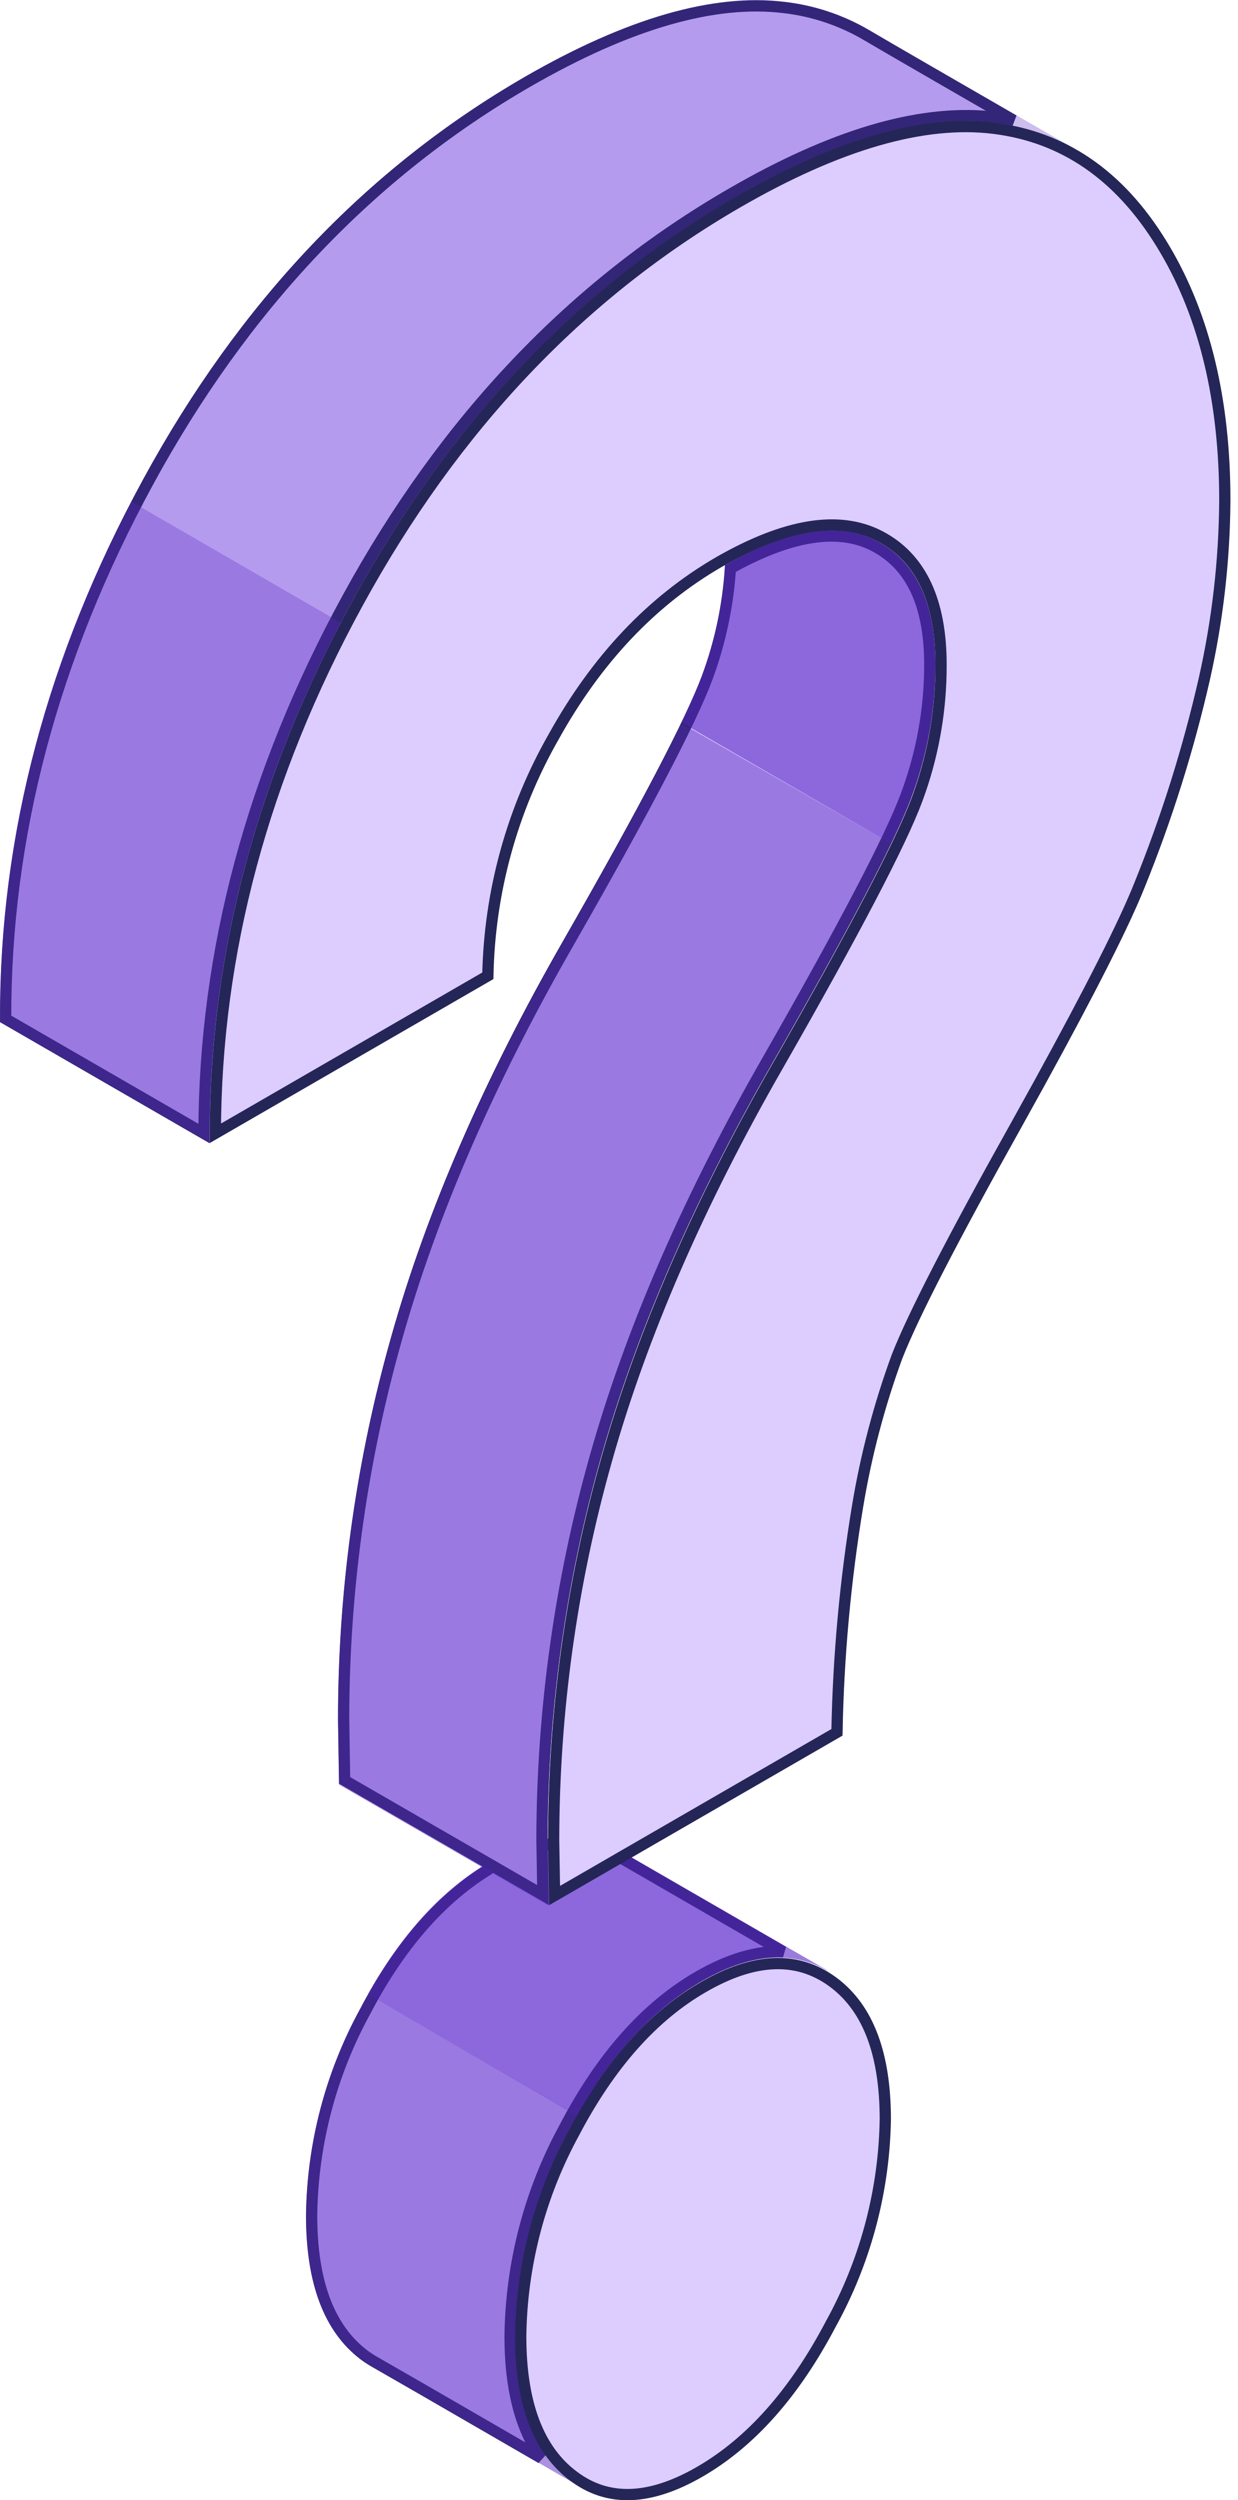 <?xml version="1.0" encoding="UTF-8"?> <svg xmlns="http://www.w3.org/2000/svg" width="110" height="222" viewBox="0 0 110 222" fill="none"><path d="M48.815 163.759C50.779 163.338 52.828 163.646 54.583 164.624V164.623C54.614 164.643 54.648 164.665 54.675 164.682C54.738 164.719 54.825 164.77 54.933 164.833C55.149 164.959 55.453 165.134 55.826 165.346C58.57 166.933 65.215 170.772 69.596 173.299C67.268 173.196 64.735 173.952 62.022 175.519H62.021C57.357 178.225 53.419 182.688 50.192 188.859C47.075 194.556 45.403 200.93 45.322 207.424V207.43C45.317 212.007 46.224 215.641 48.099 218.265C46.782 217.502 45.233 216.607 43.635 215.683C39.409 213.238 34.843 210.601 33.323 209.737H33.322C32.984 209.546 32.658 209.333 32.347 209.102C29.288 206.785 27.69 202.712 27.689 196.718C27.768 190.385 29.4 184.168 32.442 178.612L32.446 178.604C35.442 172.884 39.02 168.76 43.154 166.15L43.165 166.144C43.418 165.974 43.658 165.812 43.896 165.676L43.907 165.67C45.42 164.758 47.078 164.111 48.809 163.76L48.815 163.759Z" fill="#DDCDFF" stroke="#242657"></path><path opacity="0.6" d="M73.513 174.989C70.359 173.155 66.612 173.479 62.272 175.961C58.035 178.406 54.383 182.38 51.314 187.881L32.682 177.089C35.561 171.945 38.963 168.158 42.878 165.691C43.126 165.535 43.383 165.352 43.639 165.205C45.2 164.262 46.913 163.598 48.701 163.243C50.783 162.792 52.958 163.118 54.817 164.16L56.064 164.884C59.805 167.039 70.808 173.403 73.422 174.897L73.513 174.989Z" fill="#5826C5"></path><path opacity="0.5" d="M51.754 220.88H51.672C51.332 220.688 36.083 211.867 33.076 210.143C32.72 209.941 32.377 209.718 32.049 209.473C28.809 207.028 27.189 202.767 27.189 196.691C27.267 190.276 28.92 183.978 32.003 178.352C32.223 177.921 32.452 177.499 32.691 177.096L51.314 187.852C51.085 188.255 50.855 188.677 50.635 189.099C47.554 194.726 45.901 201.023 45.821 207.438C45.821 213.514 47.441 217.775 50.681 220.22C51.022 220.466 51.381 220.687 51.754 220.88Z" fill="#5826C5"></path><path d="M46.878 7.263C55.88 2.071 63.465 -0.088 69.666 0.669H69.669C72.239 0.965 74.721 1.791 76.955 3.097V3.098C78.938 4.264 85.321 7.952 90.071 10.685C89.537 10.576 88.999 10.488 88.456 10.423H88.457C82.152 9.646 74.624 11.763 65.904 16.669L65.057 17.152C50.909 25.315 39.52 37.303 30.886 53.098C22.406 68.61 18.15 84.462 18.125 100.647L0.501 90.469C0.46 74.277 4.669 58.4 13.141 42.83C21.659 27.174 32.906 15.324 46.878 7.263Z" fill="#DDCDFF" stroke="#242657"></path><path opacity="0.3" d="M95.585 13.256C93.362 12.018 90.921 11.224 88.396 10.918C82.05 10.136 74.354 12.358 65.307 17.584C51.247 25.69 39.938 37.611 31.38 53.345C31.022 53.996 30.674 54.657 30.334 55.308L11.665 44.533C12.004 43.883 12.353 43.222 12.71 42.571C21.305 26.855 32.614 14.934 46.638 6.81C55.691 1.59 63.39 -0.629 69.736 0.153C72.376 0.46 74.924 1.312 77.218 2.656C80.253 4.444 93.402 12.037 95.585 13.256Z" fill="#5826C5"></path><path opacity="0.5" d="M30.288 55.289C22.396 70.382 18.512 85.784 18.634 101.494L0.011 90.738C-0.106 75.022 3.779 59.62 11.665 44.533L30.288 55.289Z" fill="#5826C5"></path><path d="M64.898 50.477C70.214 47.511 74.353 46.893 77.427 48.355L77.726 48.505C80.935 50.212 82.614 53.641 82.614 59.012V59.013C82.617 62.973 81.907 66.902 80.518 70.61V70.612C79.123 74.375 75.04 82.183 68.238 94.075C61.388 106 56.37 117.417 53.189 128.327L52.887 129.381C49.768 140.429 48.175 151.853 48.155 163.333V163.416L48.24 168.254L43.083 165.275L30.619 158.082L30.532 152.66C30.536 141.591 32.019 130.575 34.939 119.901L35.226 118.869C38.361 107.736 43.441 96.039 50.473 83.78C57.272 71.906 61.403 64.025 62.833 60.177C63.989 57.06 64.683 53.792 64.898 50.477Z" fill="#DDCDFF" stroke="#242657"></path><path opacity="0.5" d="M79.162 74.903C77.059 79.28 73.562 85.741 68.672 94.287C61.612 106.574 56.51 118.308 53.368 129.489C50.258 140.502 48.672 151.89 48.655 163.334V163.48L48.756 169.202L42.832 165.791L30.123 158.456L30.032 152.734C30.037 141.262 31.623 129.845 34.745 118.807C37.893 107.626 42.991 95.892 50.04 83.605C54.93 75.046 58.433 68.588 60.548 64.23L79.162 74.903Z" fill="#5826C5"></path><path opacity="0.6" d="M83.114 59.012C83.116 63.02 82.399 66.995 80.996 70.749C80.602 71.822 79.987 73.207 79.162 74.903L60.548 64.156C61.361 62.457 61.972 61.072 62.382 60.002C63.553 56.846 64.245 53.533 64.436 50.173C70.084 46.969 74.599 46.266 77.979 48.064C81.36 49.861 83.072 53.51 83.114 59.012Z" fill="#5826C5"></path><path d="M65.511 17.989C74.512 12.786 82.094 10.625 88.288 11.388C94.468 12.149 99.426 15.527 103.173 21.598C106.816 27.49 108.71 34.818 108.824 43.605L108.829 44.461C108.791 49.786 108.181 55.092 107.008 60.286C105.585 66.517 103.665 72.625 101.265 78.549L101.263 78.553C99.927 81.924 96.949 87.819 92.313 96.253L90.224 100.022C84.645 109.994 81.132 116.812 79.705 120.449L79.701 120.46C78.123 124.763 76.952 129.205 76.202 133.727C75.104 140.37 74.49 147.085 74.367 153.817L49.277 168.309L49.192 163.444C49.197 152.019 50.777 140.648 53.886 129.653V129.652C57.021 118.519 62.104 106.826 69.142 94.573H69.143C75.935 82.699 80.063 74.814 81.492 70.96C82.822 67.376 83.537 63.594 83.609 59.775L83.615 59.011C83.614 53.413 81.862 49.539 78.202 47.621C74.538 45.701 69.73 46.561 63.912 49.886L63.91 49.887C57.917 53.348 53.014 58.535 49.193 65.422C45.497 71.895 43.489 79.192 43.347 86.642L19.134 100.629C19.159 84.626 23.366 68.938 31.773 53.559C40.328 37.907 51.575 26.057 65.511 17.989Z" fill="#DDCDFF" stroke="#242657"></path><path d="M62.477 176.448C67.049 173.8 70.817 173.699 73.91 175.917C76.933 178.085 78.559 181.932 78.657 187.618L78.662 188.174C78.565 194.34 77.001 200.392 74.103 205.829L73.818 206.354L73.814 206.362C70.58 212.509 66.693 216.865 62.169 219.477C59.902 220.785 57.843 221.444 55.985 221.496C54.138 221.548 52.458 221 50.929 219.841H50.928C47.867 217.531 46.268 213.457 46.267 207.454C46.346 201.121 47.978 194.905 51.02 189.35L51.023 189.342C54.202 183.299 58.025 179.017 62.476 176.448H62.477Z" fill="#DDCDFF" stroke="#242657"></path></svg> 
